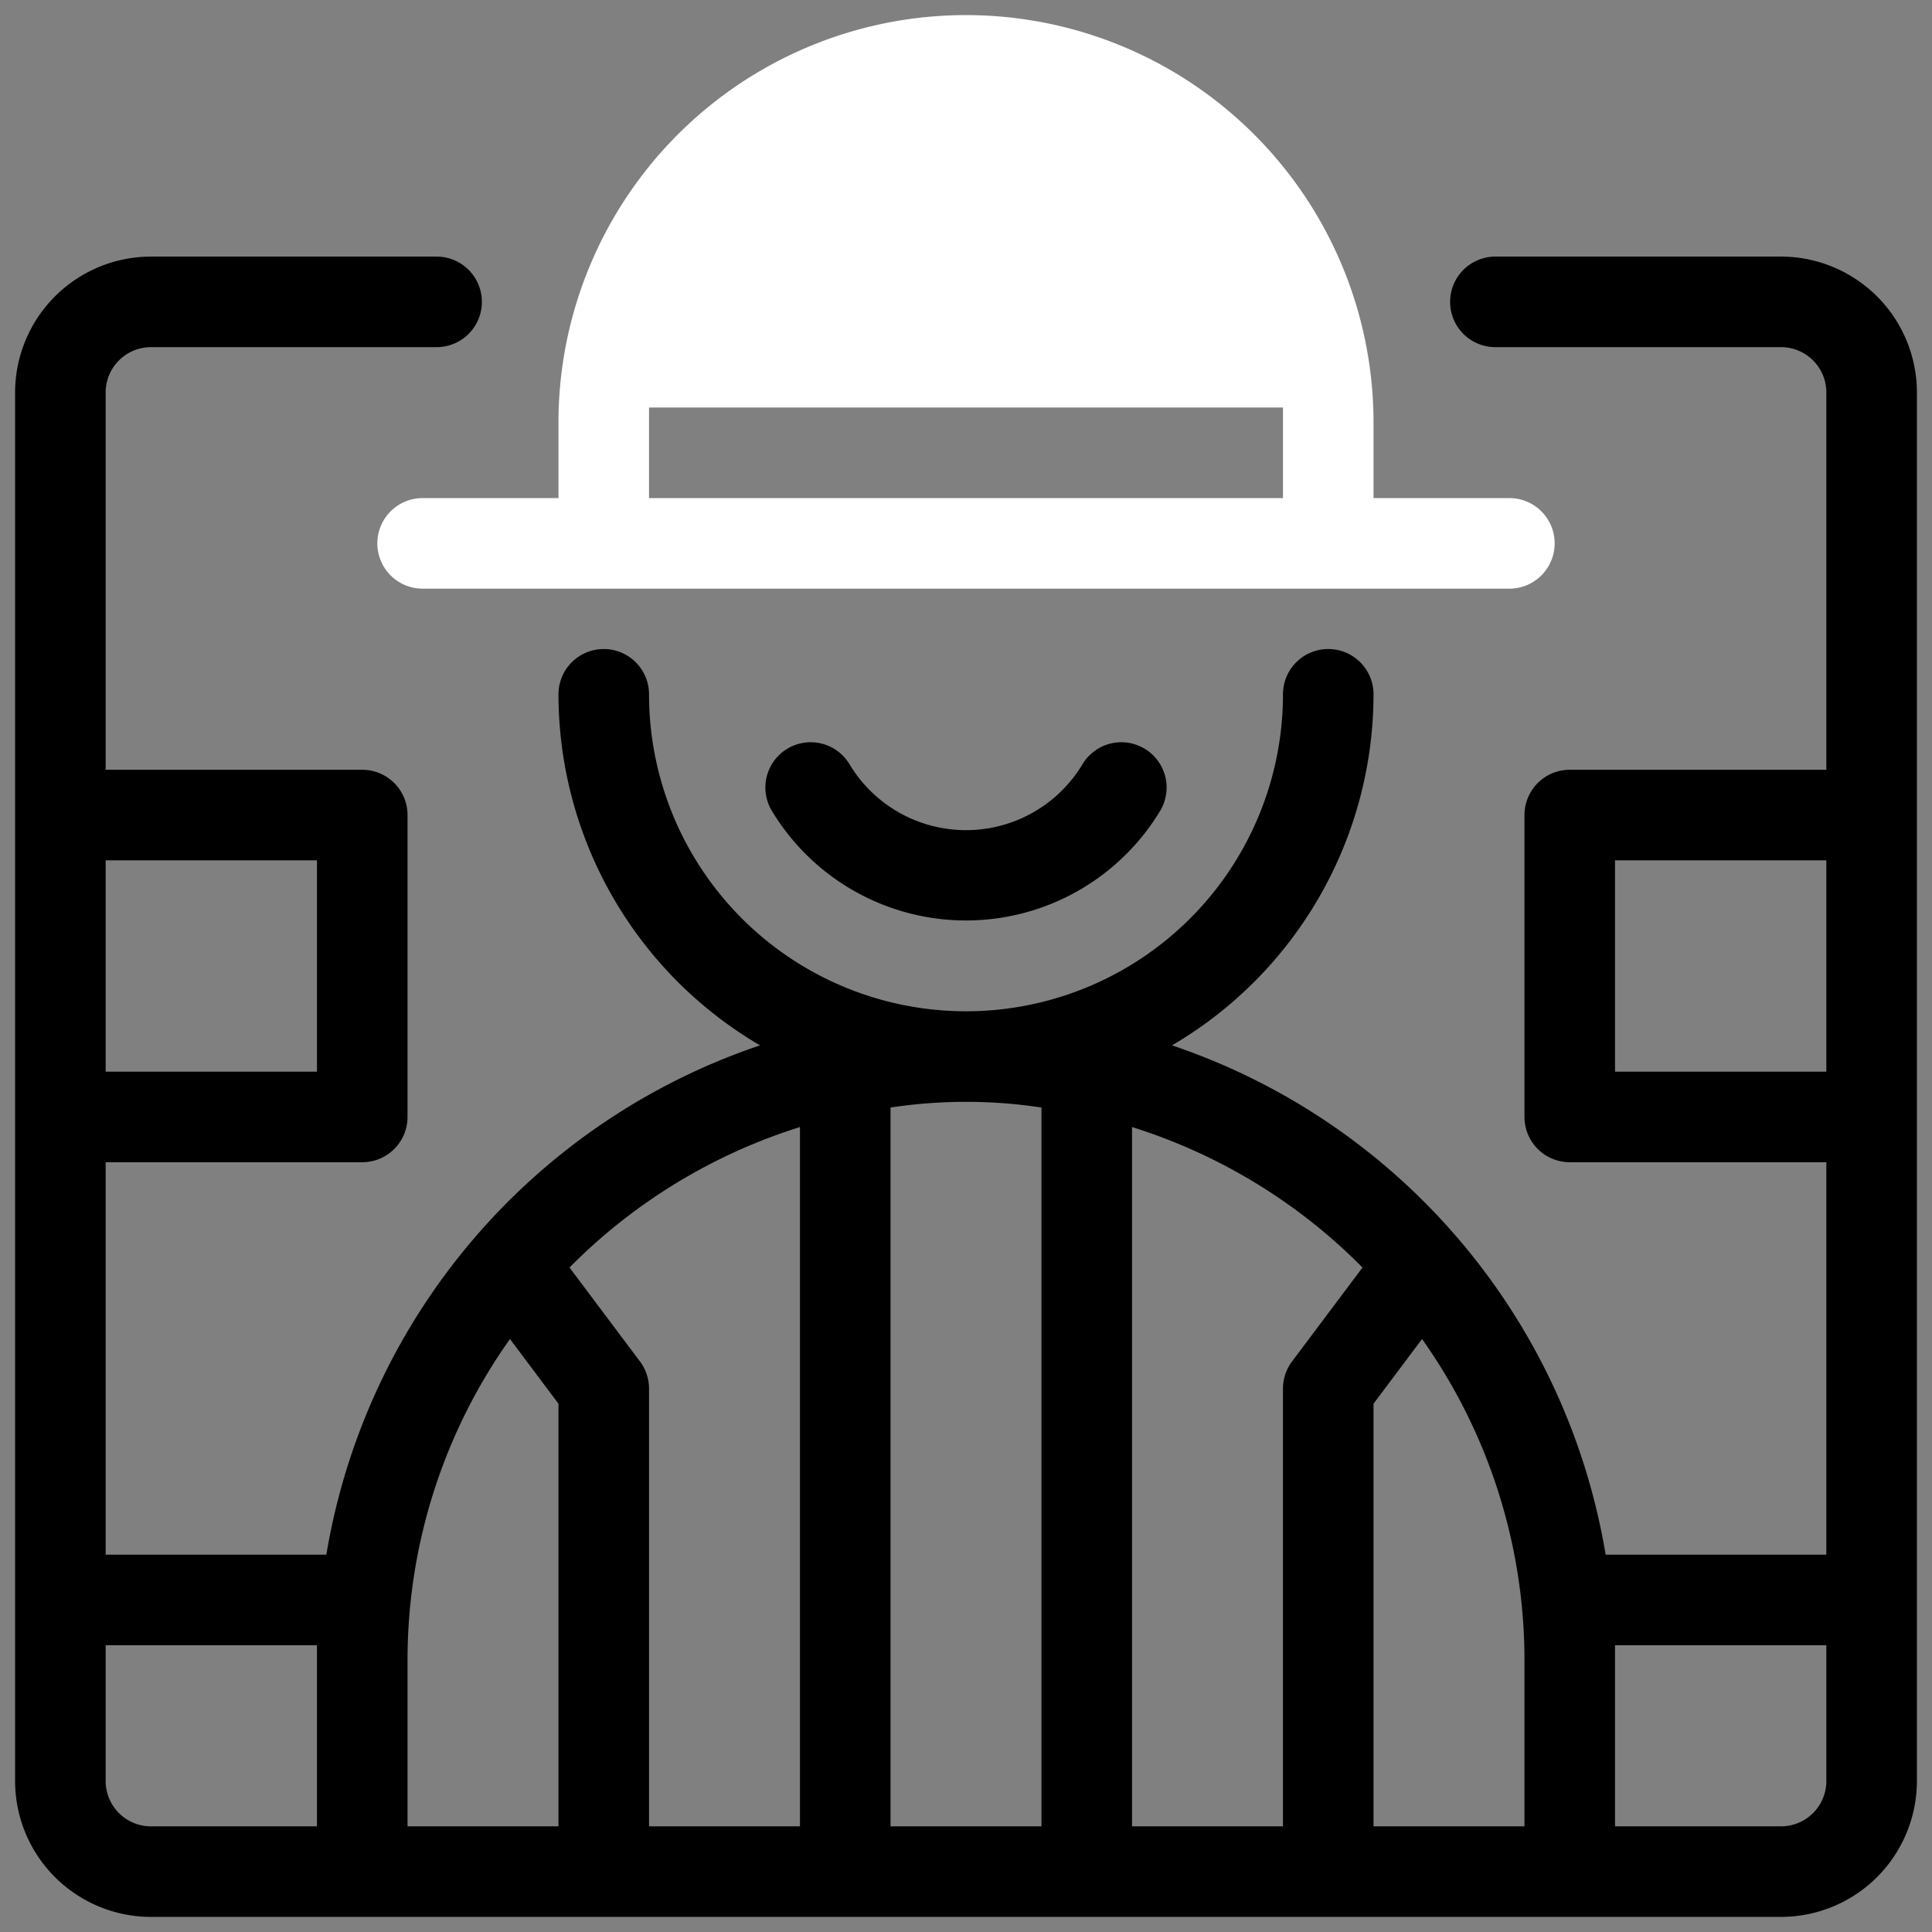 <?xml version="1.0" encoding="UTF-8"?>
<svg xmlns="http://www.w3.org/2000/svg" id="Icon" width="512" height="512" viewBox="0 0 64 64"><rect x="0" y="0" width="64" height="64" fill="#808080" stroke="none"/><path d="M59,8.5H49.537a1.5,1.5,0,0,0,0,3H59A1.502,1.502,0,0,1,60.5,13V25.5H52A1.5,1.5,0,0,0,50.5,27V37A1.5,1.5,0,0,0,52,38.5h8.5v13H53.189A21.539,21.539,0,0,0,38.824,34.629,13.495,13.495,0,0,0,45.5,23a1.5,1.5,0,0,0-3,0,10.5,10.5,0,0,1-21,0,1.5,1.5,0,0,0-3,0,13.495,13.495,0,0,0,6.676,11.629A21.539,21.539,0,0,0,10.811,51.5H3.5v-13H12A1.5,1.5,0,0,0,13.5,37V27A1.5,1.5,0,0,0,12,25.5H3.5V13A1.502,1.502,0,0,1,5,11.5h9.463a1.5,1.5,0,0,0,0-3H5A4.505,4.505,0,0,0,.5,13V59A4.505,4.505,0,0,0,5,63.5H59A4.505,4.505,0,0,0,63.5,59V13A4.505,4.505,0,0,0,59,8.5ZM3.5,28.5h7v7h-7Zm7,32H5A1.502,1.502,0,0,1,3.5,59V54.5h7Zm8,0h-5V55a18.38,18.38,0,0,1,3.393-10.643L18.5,46.5Zm8,0h-5V46a1.502,1.502,0,0,0-.3-.9l-2.334-3.112A18.52,18.52,0,0,1,26.5,37.335Zm8,0h-5V36.689a16.611,16.611,0,0,1,5,0Zm8.3-15.4A1.502,1.502,0,0,0,42.5,46V60.5h-5V37.335a18.52,18.52,0,0,1,7.634,4.654ZM50.5,60.5h-5v-14l1.607-2.143A18.38,18.38,0,0,1,50.5,55Zm10-1.5A1.502,1.502,0,0,1,59,60.5H53.5v-6h7Zm0-23.5h-7v-7h7Z"/><path d="M35.86,25.315a4.502,4.502,0,0,1-7.72,0,1.5,1.5,0,0,0-2.571,1.546,7.511,7.511,0,0,0,12.862,0,1.5,1.5,0,0,0-2.571-1.546Z"/><path d="M12.5,18A1.5,1.5,0,0,0,14,19.5H50a1.5,1.5,0,0,0,0-3H45.5V14a13.5,13.5,0,0,0-27,0v2.5H14A1.5,1.5,0,0,0,12.5,18Zm9-4.5h21v3h-21Z" style="fill:#ffffff"/></svg>
